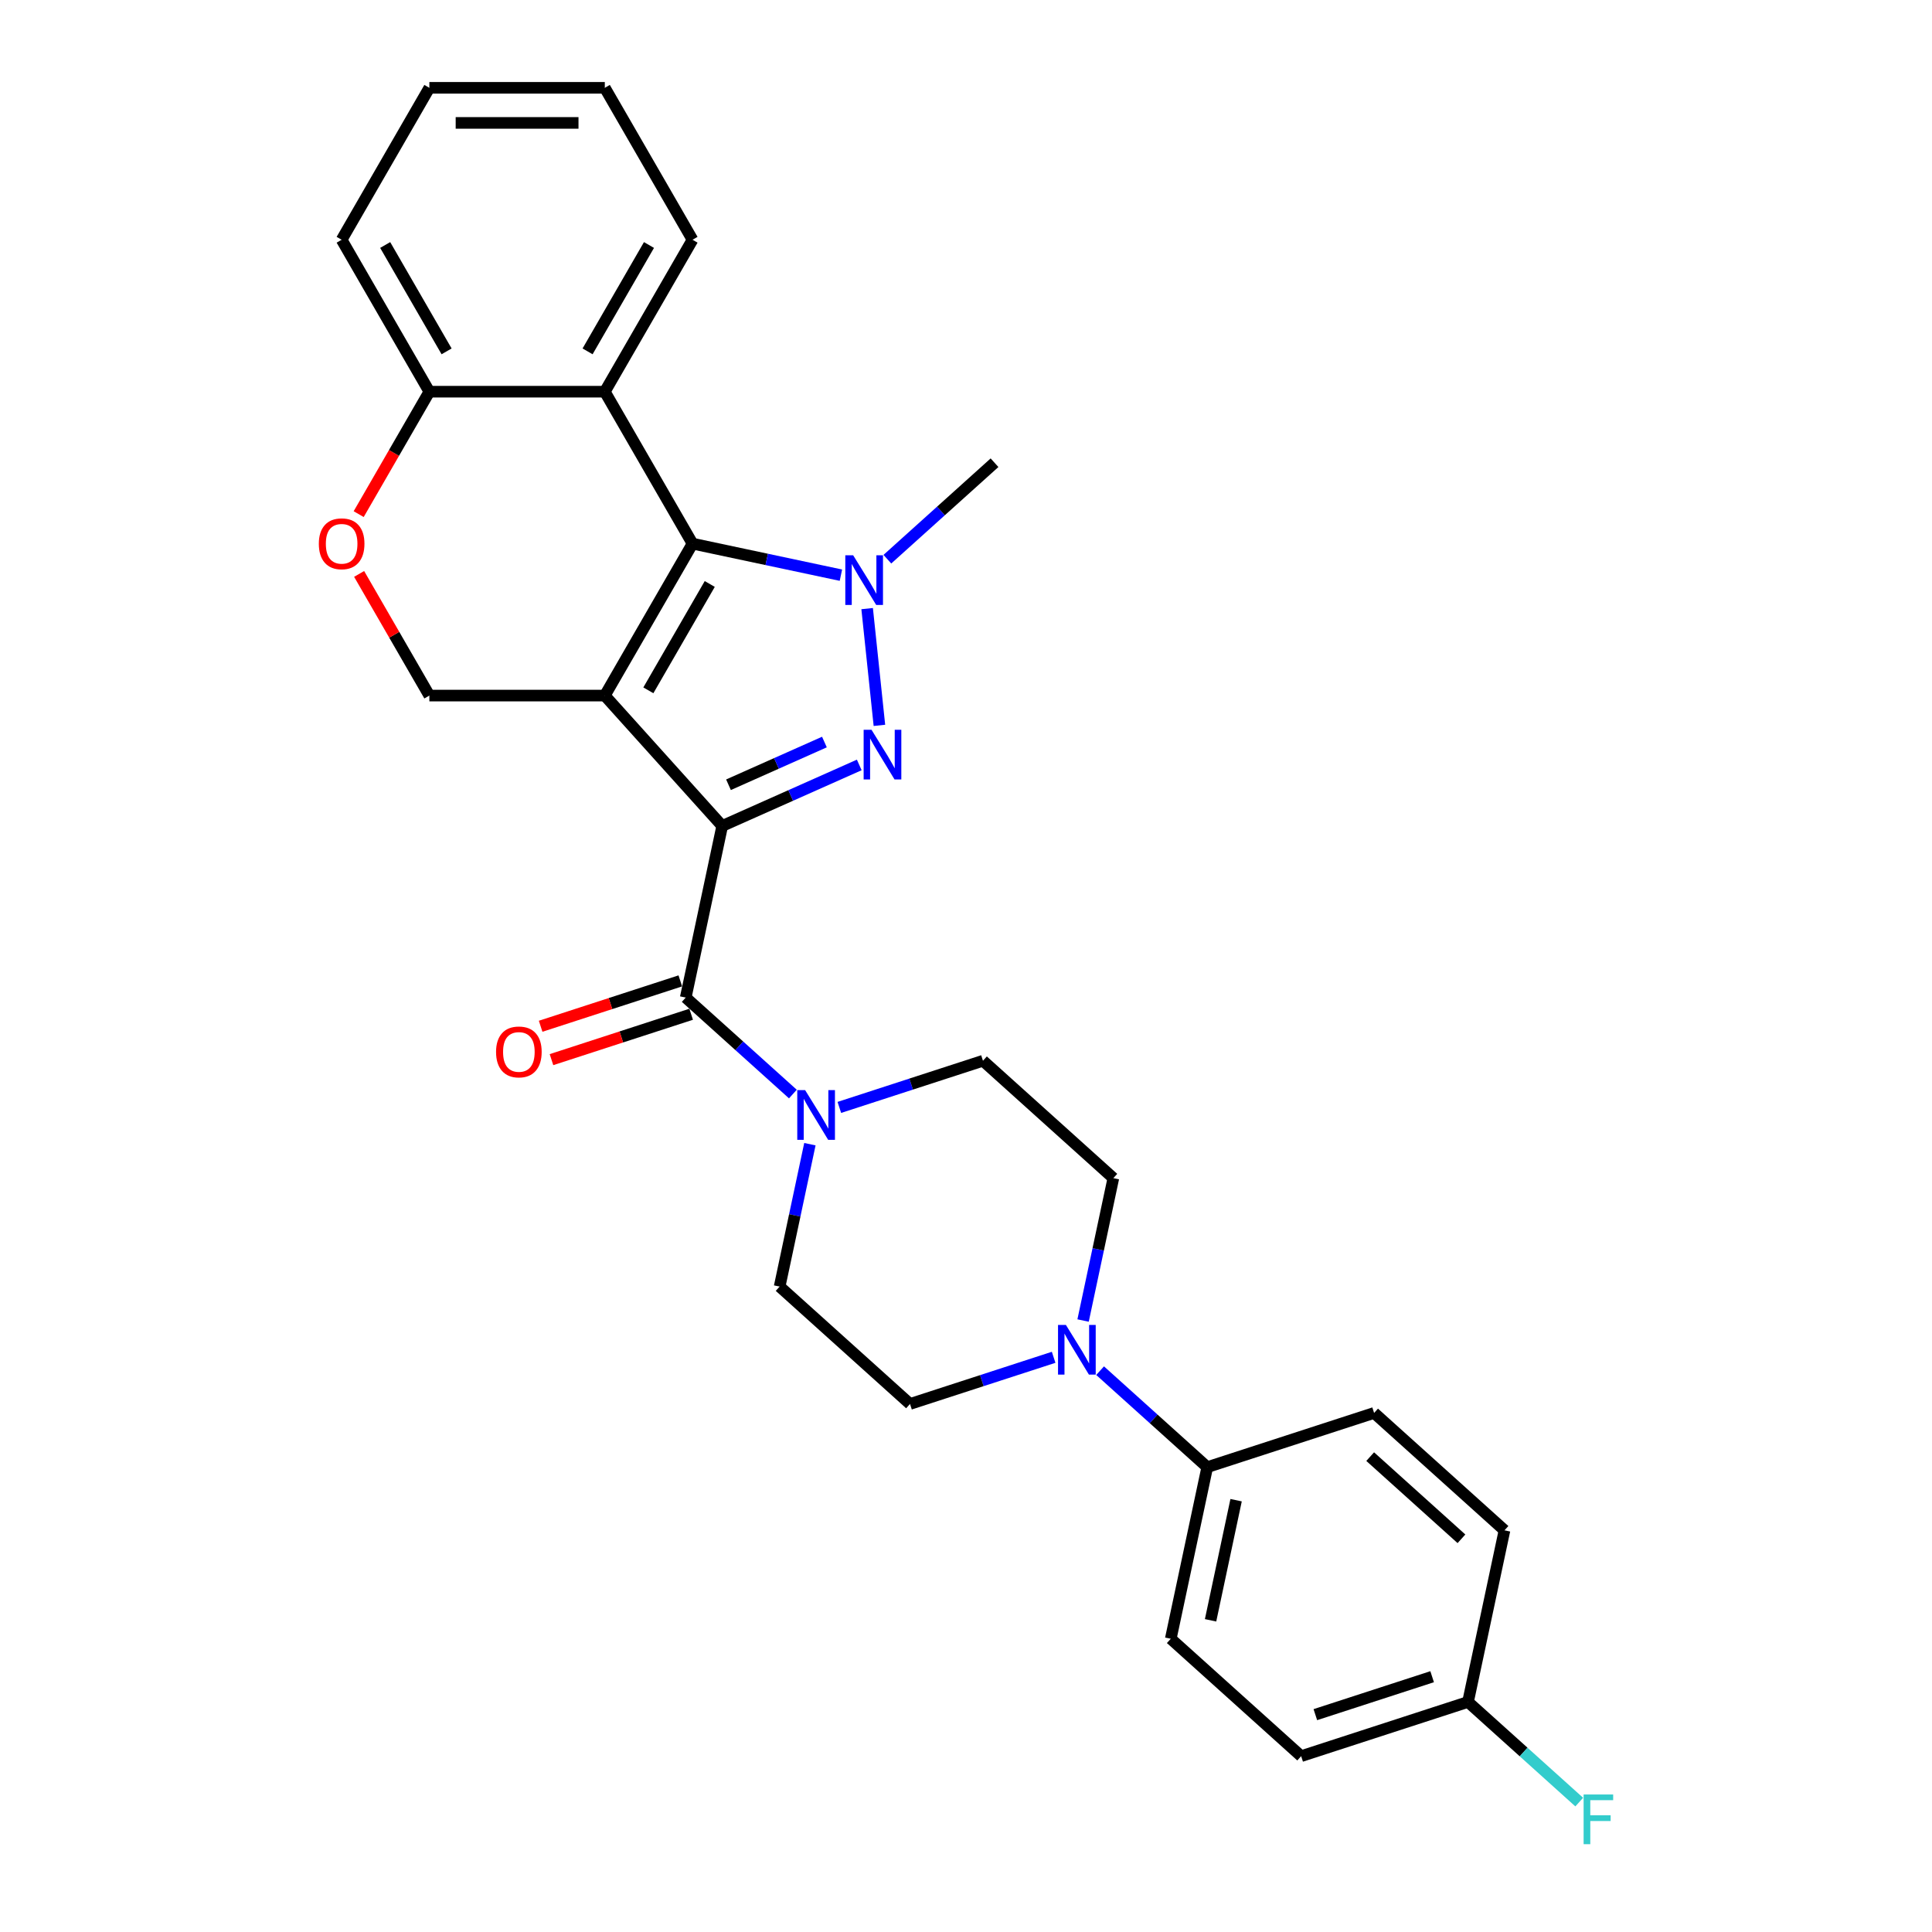 <?xml version='1.0' encoding='iso-8859-1'?>
<svg version='1.1' baseProfile='full'
              xmlns='http://www.w3.org/2000/svg'
                      xmlns:rdkit='http://www.rdkit.org/xml'
                      xmlns:xlink='http://www.w3.org/1999/xlink'
                  xml:space='preserve'
width='1000px' height='1000px' viewBox='0 0 1000 1000'>
<!-- END OF HEADER -->
<rect style='opacity:1.0;fill:#FFFFFF;stroke:none' width='1000' height='1000' x='0' y='0'> </rect>
<path class='bond-0' d='M 373.812,427.515 L 313.048,360.03' style='fill:none;fill-rule:evenodd;stroke:#000000;stroke-width:6px;stroke-linecap:butt;stroke-linejoin:miter;stroke-opacity:1' />
<path class='bond-1' d='M 373.812,427.515 L 409.28,411.723' style='fill:none;fill-rule:evenodd;stroke:#000000;stroke-width:6px;stroke-linecap:butt;stroke-linejoin:miter;stroke-opacity:1' />
<path class='bond-1' d='M 409.28,411.723 L 444.748,395.932' style='fill:none;fill-rule:evenodd;stroke:#0000FF;stroke-width:6px;stroke-linecap:butt;stroke-linejoin:miter;stroke-opacity:1' />
<path class='bond-1' d='M 377.065,406.186 L 401.892,395.132' style='fill:none;fill-rule:evenodd;stroke:#000000;stroke-width:6px;stroke-linecap:butt;stroke-linejoin:miter;stroke-opacity:1' />
<path class='bond-1' d='M 401.892,395.132 L 426.72,384.078' style='fill:none;fill-rule:evenodd;stroke:#0000FF;stroke-width:6px;stroke-linecap:butt;stroke-linejoin:miter;stroke-opacity:1' />
<path class='bond-4' d='M 373.812,427.515 L 354.931,516.34' style='fill:none;fill-rule:evenodd;stroke:#000000;stroke-width:6px;stroke-linecap:butt;stroke-linejoin:miter;stroke-opacity:1' />
<path class='bond-2' d='M 313.048,360.03 L 358.453,281.386' style='fill:none;fill-rule:evenodd;stroke:#000000;stroke-width:6px;stroke-linecap:butt;stroke-linejoin:miter;stroke-opacity:1' />
<path class='bond-2' d='M 335.587,357.314 L 367.371,302.264' style='fill:none;fill-rule:evenodd;stroke:#000000;stroke-width:6px;stroke-linecap:butt;stroke-linejoin:miter;stroke-opacity:1' />
<path class='bond-7' d='M 313.048,360.03 L 222.238,360.03' style='fill:none;fill-rule:evenodd;stroke:#000000;stroke-width:6px;stroke-linecap:butt;stroke-linejoin:miter;stroke-opacity:1' />
<path class='bond-3' d='M 455.181,375.45 L 448.829,315.015' style='fill:none;fill-rule:evenodd;stroke:#0000FF;stroke-width:6px;stroke-linecap:butt;stroke-linejoin:miter;stroke-opacity:1' />
<path class='bond-5' d='M 358.453,281.386 L 313.048,202.742' style='fill:none;fill-rule:evenodd;stroke:#000000;stroke-width:6px;stroke-linecap:butt;stroke-linejoin:miter;stroke-opacity:1' />
<path class='bond-28' d='M 358.453,281.386 L 396.854,289.548' style='fill:none;fill-rule:evenodd;stroke:#000000;stroke-width:6px;stroke-linecap:butt;stroke-linejoin:miter;stroke-opacity:1' />
<path class='bond-28' d='M 396.854,289.548 L 435.255,297.711' style='fill:none;fill-rule:evenodd;stroke:#0000FF;stroke-width:6px;stroke-linecap:butt;stroke-linejoin:miter;stroke-opacity:1' />
<path class='bond-19' d='M 459.302,289.441 L 487.033,264.472' style='fill:none;fill-rule:evenodd;stroke:#0000FF;stroke-width:6px;stroke-linecap:butt;stroke-linejoin:miter;stroke-opacity:1' />
<path class='bond-19' d='M 487.033,264.472 L 514.764,239.503' style='fill:none;fill-rule:evenodd;stroke:#000000;stroke-width:6px;stroke-linecap:butt;stroke-linejoin:miter;stroke-opacity:1' />
<path class='bond-6' d='M 354.931,516.34 L 382.662,541.309' style='fill:none;fill-rule:evenodd;stroke:#000000;stroke-width:6px;stroke-linecap:butt;stroke-linejoin:miter;stroke-opacity:1' />
<path class='bond-6' d='M 382.662,541.309 L 410.393,566.278' style='fill:none;fill-rule:evenodd;stroke:#0000FF;stroke-width:6px;stroke-linecap:butt;stroke-linejoin:miter;stroke-opacity:1' />
<path class='bond-12' d='M 352.125,507.704 L 315.98,519.448' style='fill:none;fill-rule:evenodd;stroke:#000000;stroke-width:6px;stroke-linecap:butt;stroke-linejoin:miter;stroke-opacity:1' />
<path class='bond-12' d='M 315.98,519.448 L 279.835,531.192' style='fill:none;fill-rule:evenodd;stroke:#FF0000;stroke-width:6px;stroke-linecap:butt;stroke-linejoin:miter;stroke-opacity:1' />
<path class='bond-12' d='M 357.737,524.977 L 321.592,536.721' style='fill:none;fill-rule:evenodd;stroke:#000000;stroke-width:6px;stroke-linecap:butt;stroke-linejoin:miter;stroke-opacity:1' />
<path class='bond-12' d='M 321.592,536.721 L 285.447,548.465' style='fill:none;fill-rule:evenodd;stroke:#FF0000;stroke-width:6px;stroke-linecap:butt;stroke-linejoin:miter;stroke-opacity:1' />
<path class='bond-24' d='M 313.048,202.742 L 358.453,124.098' style='fill:none;fill-rule:evenodd;stroke:#000000;stroke-width:6px;stroke-linecap:butt;stroke-linejoin:miter;stroke-opacity:1' />
<path class='bond-24' d='M 304.13,181.865 L 335.913,126.814' style='fill:none;fill-rule:evenodd;stroke:#000000;stroke-width:6px;stroke-linecap:butt;stroke-linejoin:miter;stroke-opacity:1' />
<path class='bond-30' d='M 313.048,202.742 L 222.238,202.742' style='fill:none;fill-rule:evenodd;stroke:#000000;stroke-width:6px;stroke-linecap:butt;stroke-linejoin:miter;stroke-opacity:1' />
<path class='bond-13' d='M 419.2,592.233 L 411.368,629.081' style='fill:none;fill-rule:evenodd;stroke:#0000FF;stroke-width:6px;stroke-linecap:butt;stroke-linejoin:miter;stroke-opacity:1' />
<path class='bond-13' d='M 411.368,629.081 L 403.536,665.93' style='fill:none;fill-rule:evenodd;stroke:#000000;stroke-width:6px;stroke-linecap:butt;stroke-linejoin:miter;stroke-opacity:1' />
<path class='bond-14' d='M 434.439,573.198 L 471.611,561.12' style='fill:none;fill-rule:evenodd;stroke:#0000FF;stroke-width:6px;stroke-linecap:butt;stroke-linejoin:miter;stroke-opacity:1' />
<path class='bond-14' d='M 471.611,561.12 L 508.782,549.042' style='fill:none;fill-rule:evenodd;stroke:#000000;stroke-width:6px;stroke-linecap:butt;stroke-linejoin:miter;stroke-opacity:1' />
<path class='bond-9' d='M 222.238,360.03 L 204.06,328.545' style='fill:none;fill-rule:evenodd;stroke:#000000;stroke-width:6px;stroke-linecap:butt;stroke-linejoin:miter;stroke-opacity:1' />
<path class='bond-9' d='M 204.06,328.545 L 185.882,297.06' style='fill:none;fill-rule:evenodd;stroke:#FF0000;stroke-width:6px;stroke-linecap:butt;stroke-linejoin:miter;stroke-opacity:1' />
<path class='bond-8' d='M 560.602,683.503 L 568.434,646.654' style='fill:none;fill-rule:evenodd;stroke:#0000FF;stroke-width:6px;stroke-linecap:butt;stroke-linejoin:miter;stroke-opacity:1' />
<path class='bond-8' d='M 568.434,646.654 L 576.267,609.806' style='fill:none;fill-rule:evenodd;stroke:#000000;stroke-width:6px;stroke-linecap:butt;stroke-linejoin:miter;stroke-opacity:1' />
<path class='bond-11' d='M 569.409,709.457 L 597.14,734.426' style='fill:none;fill-rule:evenodd;stroke:#0000FF;stroke-width:6px;stroke-linecap:butt;stroke-linejoin:miter;stroke-opacity:1' />
<path class='bond-11' d='M 597.14,734.426 L 624.871,759.395' style='fill:none;fill-rule:evenodd;stroke:#000000;stroke-width:6px;stroke-linecap:butt;stroke-linejoin:miter;stroke-opacity:1' />
<path class='bond-29' d='M 545.363,702.538 L 508.192,714.616' style='fill:none;fill-rule:evenodd;stroke:#0000FF;stroke-width:6px;stroke-linecap:butt;stroke-linejoin:miter;stroke-opacity:1' />
<path class='bond-29' d='M 508.192,714.616 L 471.021,726.694' style='fill:none;fill-rule:evenodd;stroke:#000000;stroke-width:6px;stroke-linecap:butt;stroke-linejoin:miter;stroke-opacity:1' />
<path class='bond-10' d='M 185.651,266.112 L 203.945,234.427' style='fill:none;fill-rule:evenodd;stroke:#FF0000;stroke-width:6px;stroke-linecap:butt;stroke-linejoin:miter;stroke-opacity:1' />
<path class='bond-10' d='M 203.945,234.427 L 222.238,202.742' style='fill:none;fill-rule:evenodd;stroke:#000000;stroke-width:6px;stroke-linecap:butt;stroke-linejoin:miter;stroke-opacity:1' />
<path class='bond-25' d='M 222.238,202.742 L 176.833,124.098' style='fill:none;fill-rule:evenodd;stroke:#000000;stroke-width:6px;stroke-linecap:butt;stroke-linejoin:miter;stroke-opacity:1' />
<path class='bond-25' d='M 231.156,181.865 L 199.372,126.814' style='fill:none;fill-rule:evenodd;stroke:#000000;stroke-width:6px;stroke-linecap:butt;stroke-linejoin:miter;stroke-opacity:1' />
<path class='bond-17' d='M 624.871,759.395 L 605.991,848.221' style='fill:none;fill-rule:evenodd;stroke:#000000;stroke-width:6px;stroke-linecap:butt;stroke-linejoin:miter;stroke-opacity:1' />
<path class='bond-17' d='M 639.804,776.495 L 626.588,838.673' style='fill:none;fill-rule:evenodd;stroke:#000000;stroke-width:6px;stroke-linecap:butt;stroke-linejoin:miter;stroke-opacity:1' />
<path class='bond-18' d='M 624.871,759.395 L 711.237,731.334' style='fill:none;fill-rule:evenodd;stroke:#000000;stroke-width:6px;stroke-linecap:butt;stroke-linejoin:miter;stroke-opacity:1' />
<path class='bond-15' d='M 403.536,665.93 L 471.021,726.694' style='fill:none;fill-rule:evenodd;stroke:#000000;stroke-width:6px;stroke-linecap:butt;stroke-linejoin:miter;stroke-opacity:1' />
<path class='bond-16' d='M 508.782,549.042 L 576.267,609.806' style='fill:none;fill-rule:evenodd;stroke:#000000;stroke-width:6px;stroke-linecap:butt;stroke-linejoin:miter;stroke-opacity:1' />
<path class='bond-22' d='M 605.991,848.221 L 673.476,908.985' style='fill:none;fill-rule:evenodd;stroke:#000000;stroke-width:6px;stroke-linecap:butt;stroke-linejoin:miter;stroke-opacity:1' />
<path class='bond-21' d='M 711.237,731.334 L 778.722,792.097' style='fill:none;fill-rule:evenodd;stroke:#000000;stroke-width:6px;stroke-linecap:butt;stroke-linejoin:miter;stroke-opacity:1' />
<path class='bond-21' d='M 709.207,753.945 L 756.446,796.48' style='fill:none;fill-rule:evenodd;stroke:#000000;stroke-width:6px;stroke-linecap:butt;stroke-linejoin:miter;stroke-opacity:1' />
<path class='bond-20' d='M 759.841,880.923 L 778.722,792.097' style='fill:none;fill-rule:evenodd;stroke:#000000;stroke-width:6px;stroke-linecap:butt;stroke-linejoin:miter;stroke-opacity:1' />
<path class='bond-23' d='M 759.841,880.923 L 788.626,906.84' style='fill:none;fill-rule:evenodd;stroke:#000000;stroke-width:6px;stroke-linecap:butt;stroke-linejoin:miter;stroke-opacity:1' />
<path class='bond-23' d='M 788.626,906.84 L 817.41,932.758' style='fill:none;fill-rule:evenodd;stroke:#33CCCC;stroke-width:6px;stroke-linecap:butt;stroke-linejoin:miter;stroke-opacity:1' />
<path class='bond-32' d='M 759.841,880.923 L 673.476,908.985' style='fill:none;fill-rule:evenodd;stroke:#000000;stroke-width:6px;stroke-linecap:butt;stroke-linejoin:miter;stroke-opacity:1' />
<path class='bond-32' d='M 741.274,867.859 L 680.818,887.502' style='fill:none;fill-rule:evenodd;stroke:#000000;stroke-width:6px;stroke-linecap:butt;stroke-linejoin:miter;stroke-opacity:1' />
<path class='bond-26' d='M 358.453,124.098 L 313.048,45.455' style='fill:none;fill-rule:evenodd;stroke:#000000;stroke-width:6px;stroke-linecap:butt;stroke-linejoin:miter;stroke-opacity:1' />
<path class='bond-27' d='M 176.833,124.098 L 222.238,45.455' style='fill:none;fill-rule:evenodd;stroke:#000000;stroke-width:6px;stroke-linecap:butt;stroke-linejoin:miter;stroke-opacity:1' />
<path class='bond-31' d='M 313.048,45.455 L 222.238,45.455' style='fill:none;fill-rule:evenodd;stroke:#000000;stroke-width:6px;stroke-linecap:butt;stroke-linejoin:miter;stroke-opacity:1' />
<path class='bond-31' d='M 299.426,63.617 L 235.859,63.617' style='fill:none;fill-rule:evenodd;stroke:#000000;stroke-width:6px;stroke-linecap:butt;stroke-linejoin:miter;stroke-opacity:1' />
<path  class='atom-2' d='M 451.086 377.72
L 459.513 391.342
Q 460.349 392.686, 461.693 395.119
Q 463.037 397.553, 463.109 397.698
L 463.109 377.72
L 466.524 377.72
L 466.524 403.438
L 463 403.438
L 453.956 388.545
Q 452.902 386.801, 451.776 384.803
Q 450.686 382.806, 450.36 382.188
L 450.36 403.438
L 447.018 403.438
L 447.018 377.72
L 451.086 377.72
' fill='#0000FF'/>
<path  class='atom-4' d='M 441.594 287.408
L 450.021 301.029
Q 450.856 302.373, 452.2 304.807
Q 453.544 307.241, 453.617 307.386
L 453.617 287.408
L 457.032 287.408
L 457.032 313.125
L 453.508 313.125
L 444.463 298.232
Q 443.41 296.489, 442.284 294.491
Q 441.194 292.493, 440.867 291.876
L 440.867 313.125
L 437.526 313.125
L 437.526 287.408
L 441.594 287.408
' fill='#0000FF'/>
<path  class='atom-7' d='M 416.732 564.245
L 425.159 577.867
Q 425.994 579.211, 427.338 581.645
Q 428.682 584.078, 428.755 584.224
L 428.755 564.245
L 432.169 564.245
L 432.169 589.963
L 428.646 589.963
L 419.601 575.07
Q 418.548 573.326, 417.422 571.329
Q 416.332 569.331, 416.005 568.713
L 416.005 589.963
L 412.663 589.963
L 412.663 564.245
L 416.732 564.245
' fill='#0000FF'/>
<path  class='atom-9' d='M 551.702 685.773
L 560.129 699.394
Q 560.964 700.738, 562.308 703.172
Q 563.652 705.606, 563.725 705.751
L 563.725 685.773
L 567.139 685.773
L 567.139 711.49
L 563.616 711.49
L 554.571 696.598
Q 553.518 694.854, 552.392 692.856
Q 551.302 690.858, 550.975 690.241
L 550.975 711.49
L 547.633 711.49
L 547.633 685.773
L 551.702 685.773
' fill='#0000FF'/>
<path  class='atom-10' d='M 165.028 281.459
Q 165.028 275.283, 168.079 271.833
Q 171.13 268.382, 176.833 268.382
Q 182.536 268.382, 185.587 271.833
Q 188.638 275.283, 188.638 281.459
Q 188.638 287.706, 185.551 291.266
Q 182.463 294.789, 176.833 294.789
Q 171.166 294.789, 168.079 291.266
Q 165.028 287.743, 165.028 281.459
M 176.833 291.884
Q 180.756 291.884, 182.863 289.268
Q 185.006 286.617, 185.006 281.459
Q 185.006 276.41, 182.863 273.867
Q 180.756 271.288, 176.833 271.288
Q 172.91 271.288, 170.767 273.831
Q 168.66 276.373, 168.66 281.459
Q 168.66 286.653, 170.767 289.268
Q 172.91 291.884, 176.833 291.884
' fill='#FF0000'/>
<path  class='atom-13' d='M 256.76 544.475
Q 256.76 538.3, 259.812 534.849
Q 262.863 531.398, 268.566 531.398
Q 274.269 531.398, 277.32 534.849
Q 280.371 538.3, 280.371 544.475
Q 280.371 550.723, 277.283 554.282
Q 274.196 557.806, 268.566 557.806
Q 262.899 557.806, 259.812 554.282
Q 256.76 550.759, 256.76 544.475
M 268.566 554.9
Q 272.489 554.9, 274.596 552.285
Q 276.739 549.633, 276.739 544.475
Q 276.739 539.426, 274.596 536.883
Q 272.489 534.304, 268.566 534.304
Q 264.643 534.304, 262.5 536.847
Q 260.393 539.389, 260.393 544.475
Q 260.393 549.669, 262.5 552.285
Q 264.643 554.9, 268.566 554.9
' fill='#FF0000'/>
<path  class='atom-24' d='M 819.68 928.828
L 834.972 928.828
L 834.972 931.77
L 823.131 931.77
L 823.131 939.58
L 833.665 939.58
L 833.665 942.559
L 823.131 942.559
L 823.131 954.545
L 819.68 954.545
L 819.68 928.828
' fill='#33CCCC'/>
</svg>
